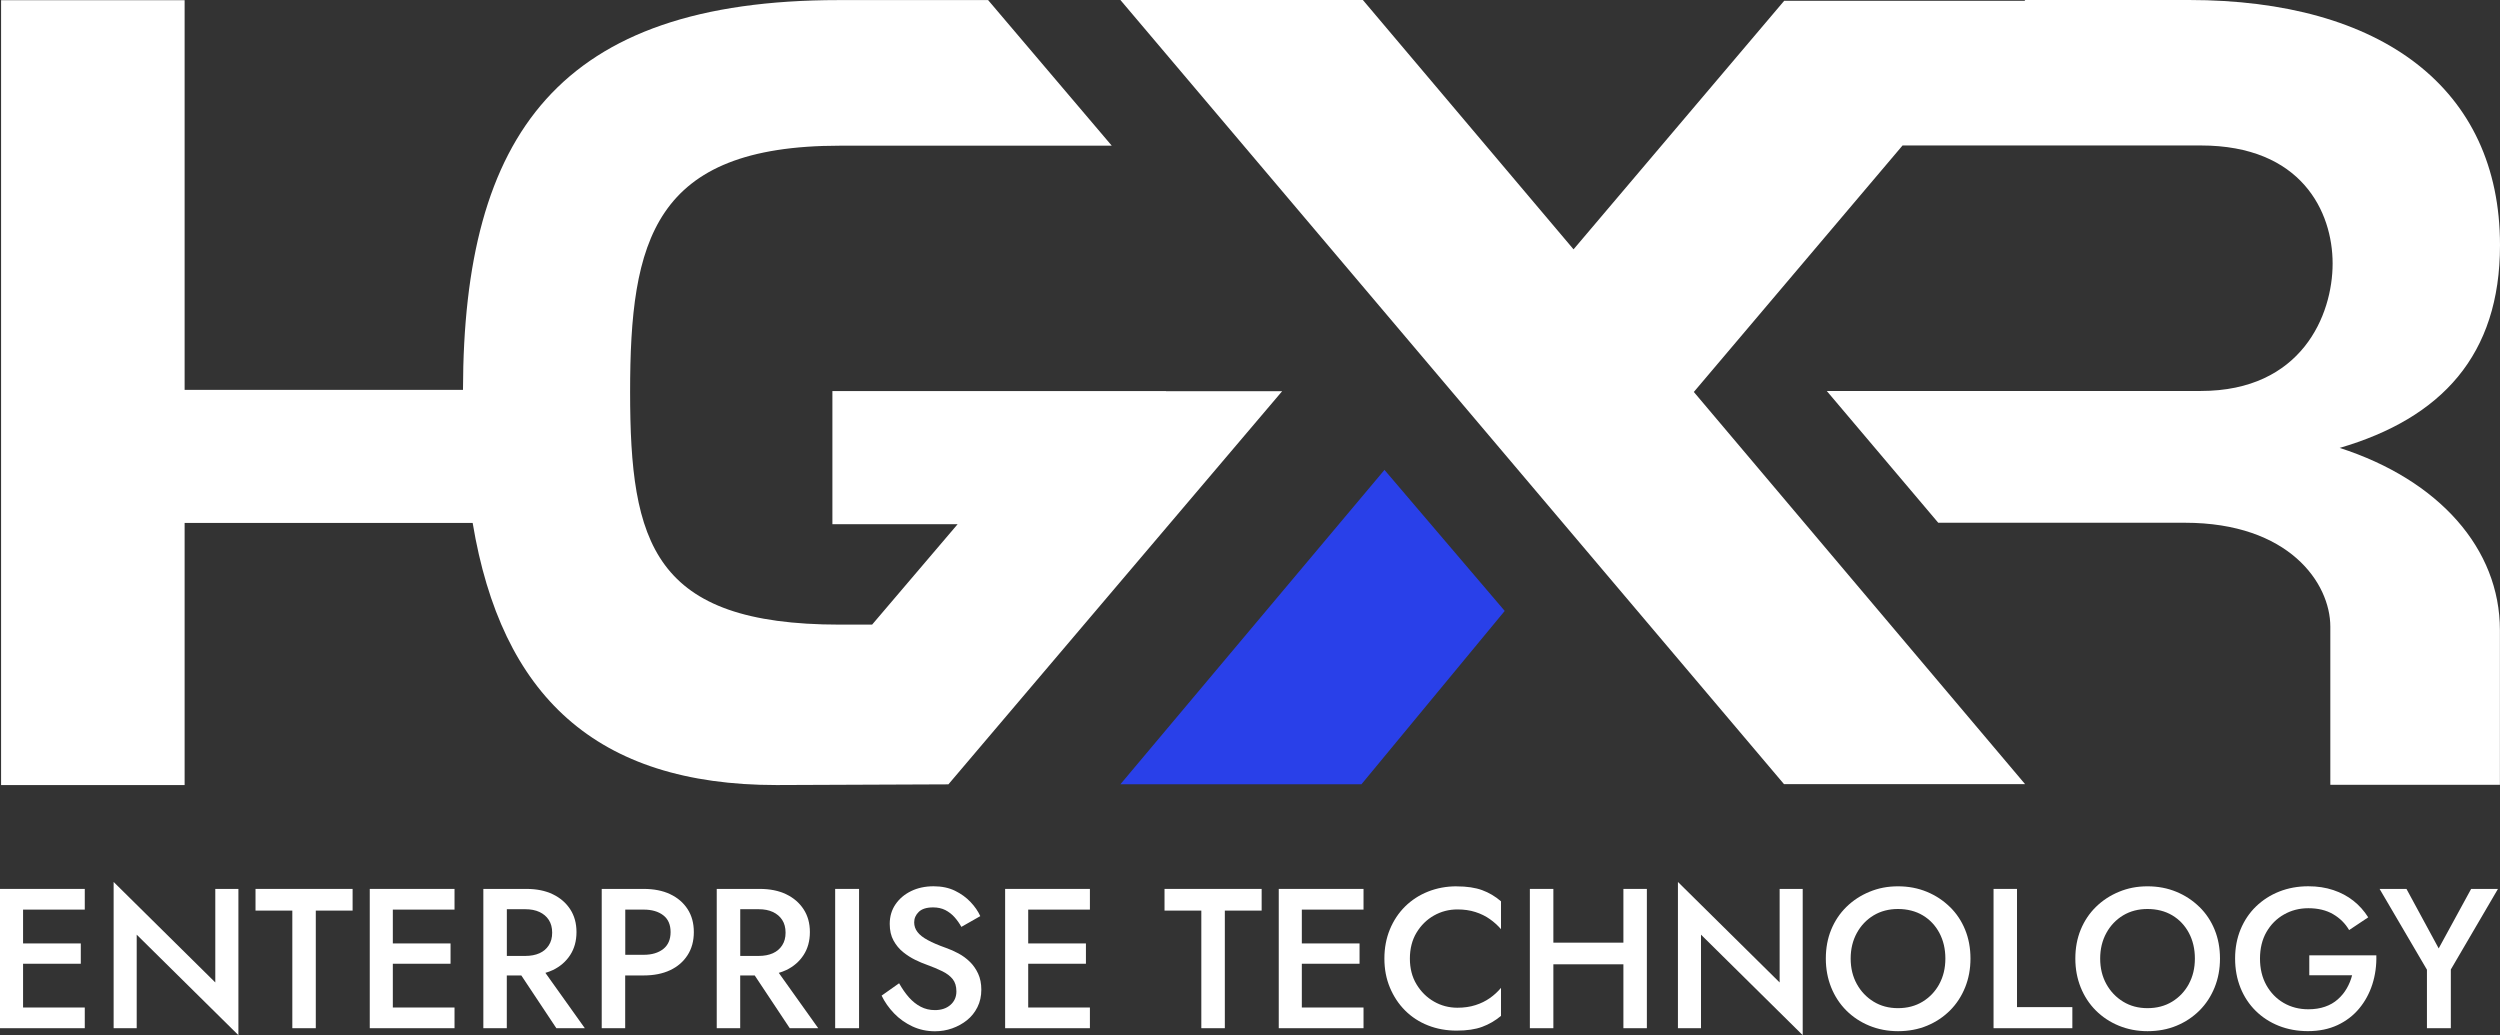 <?xml version="1.0" encoding="UTF-8"?><svg id="Ebene_2" xmlns="http://www.w3.org/2000/svg" viewBox="0 0 578.63 239.59"><rect x="0" y="0" width="578.63" height="239.59" fill="#333333" stroke="none"/><defs><style>.cls-1{fill:#fff;}.cls-2{fill:#2940e9;}</style></defs><g id="Ebene_2-2"><g><g><path class="cls-1" d="M269.86,90.51h-77.2v30.81h28.99l-19.8,23.25h-7.47c-43.23,0-48.54-18.82-48.54-53.84s5.31-57.01,48.54-57.01h62.94L228.7,.02h-34.58C129.34,.02,107.28,31.16,107.16,90.23H42.73V.05H.25V181.7H42.73v-60.66H109.4c6.65,39.91,28.46,60.66,70.34,60.66l39.77-.16,77.25-91h-26.88l-.02-.02h0Z"/><polygon class="cls-2" points="315.11 181.52 348.27 141.4 320.44 108.76 259.32 181.52 315.11 181.52"/><path class="cls-1" d="M541.49,103.68c23.59-6.89,37.14-21.48,37.14-46.93,0-36.32-27.46-56.75-71.99-56.75h-37.9l-.16,.19h-55.63l-48.75,57.52L315.44,0h-56.12l153.59,181.49h55.8l-76.67-90.77,48.31-57.05h69.04c23.34,0,30.5,15.38,30.5,27.32s-7.17,29.5-30.5,29.5h-86.58l25.8,30.5h57.08c24.13,0,33.67,13.98,33.67,24.06v36.6h39.25v-35.81c0-18.82-14.05-34.74-37.14-42.19l.02,.02h0Z"/></g><g><polygon class="cls-1" points="3.36 205.74 0 205.74 0 237.98 3.36 237.98 5.34 237.98 19.62 237.98 19.62 233.19 5.34 233.19 5.34 223.06 18.7 223.06 18.7 218.36 5.34 218.36 5.34 210.53 19.62 210.53 19.62 205.74 5.34 205.74 3.36 205.74"/><polygon class="cls-1" points="49.83 227.39 26.3 204.13 26.3 237.98 31.64 237.98 31.64 216.33 55.18 239.59 55.18 205.74 49.83 205.74 49.83 227.39"/><polygon class="cls-1" points="59.14 210.76 67.66 210.76 67.66 237.98 73.09 237.98 73.09 210.76 81.61 210.76 81.61 205.74 59.14 205.74 59.14 210.76"/><polygon class="cls-1" points="88.94 205.74 85.58 205.74 85.58 237.98 88.94 237.98 90.92 237.98 105.2 237.98 105.2 233.19 90.92 233.19 90.92 223.06 104.28 223.06 104.28 218.36 90.92 218.36 90.92 210.53 105.2 210.53 105.2 205.74 90.92 205.74 88.94 205.74"/><path class="cls-1" d="M127.95,224.53c1.72-.83,3.06-2,4.03-3.5,.97-1.5,1.45-3.27,1.45-5.3s-.48-3.78-1.45-5.27c-.97-1.49-2.31-2.65-4.03-3.48-1.72-.83-3.76-1.24-6.13-1.24h-9.95v32.24h5.43v-12.21h3.36l8.11,12.21h6.59l-9.13-12.81c.6-.18,1.18-.38,1.71-.64Zm-10.64-14.09h4.28c1.26,0,2.35,.21,3.27,.64,.92,.43,1.64,1.04,2.16,1.84,.52,.8,.78,1.78,.78,2.95s-.26,2.11-.78,2.92c-.52,.81-1.24,1.43-2.16,1.84-.92,.41-2.01,.62-3.27,.62h-4.28v-10.82Z"/><path class="cls-1" d="M155.12,206.96c-1.72-.81-3.76-1.22-6.13-1.22h-9.72v32.24h5.43v-12.21h4.28c2.36,0,4.41-.41,6.13-1.22,1.72-.81,3.06-1.97,4.03-3.48,.97-1.5,1.45-3.29,1.45-5.34s-.48-3.83-1.45-5.32c-.97-1.49-2.31-2.64-4.03-3.45Zm-1.61,12.69c-1.14,.89-2.64,1.34-4.51,1.34h-4.28v-10.46h4.28c1.87,0,3.38,.44,4.51,1.31,1.14,.88,1.7,2.17,1.7,3.89s-.57,3.02-1.7,3.92Z"/><path class="cls-1" d="M181.97,224.53c1.72-.83,3.06-2,4.03-3.5,.97-1.5,1.45-3.27,1.45-5.3s-.48-3.78-1.45-5.27c-.97-1.49-2.31-2.65-4.03-3.48-1.72-.83-3.76-1.24-6.13-1.24h-9.95v32.24h5.43v-12.21h3.36l8.11,12.21h6.59l-9.13-12.81c.6-.18,1.18-.38,1.71-.64Zm-10.64-14.09h4.28c1.26,0,2.35,.21,3.27,.64,.92,.43,1.64,1.04,2.16,1.84,.52,.8,.78,1.78,.78,2.95s-.26,2.11-.78,2.92c-.52,.81-1.24,1.43-2.16,1.84-.92,.41-2.01,.62-3.27,.62h-4.28v-10.82Z"/><rect class="cls-1" x="193.3" y="205.74" width="5.53" height="32.24"/><path class="cls-1" d="M224.46,222.6c-.78-.77-1.66-1.41-2.63-1.93-.97-.52-1.94-.95-2.92-1.29-1.72-.61-3.12-1.21-4.19-1.8-1.08-.58-1.87-1.2-2.37-1.87-.51-.66-.76-1.4-.76-2.23,0-.92,.35-1.73,1.06-2.42,.71-.69,1.81-1.04,3.32-1.04,1.07,0,2.02,.21,2.83,.62,.81,.42,1.53,.97,2.14,1.66,.61,.69,1.14,1.44,1.57,2.23l4.38-2.49c-.52-1.14-1.27-2.23-2.26-3.27-.98-1.04-2.18-1.91-3.59-2.6-1.41-.69-3.07-1.04-4.97-1.04s-3.66,.37-5.18,1.11c-1.52,.74-2.73,1.76-3.62,3.06-.89,1.3-1.34,2.82-1.34,4.54,0,1.5,.29,2.79,.88,3.85,.58,1.06,1.32,1.95,2.21,2.67,.89,.72,1.83,1.32,2.81,1.8,.98,.48,1.87,.85,2.67,1.13,1.35,.49,2.55,.99,3.59,1.5,1.04,.51,1.85,1.12,2.42,1.84,.57,.72,.85,1.67,.85,2.83,0,1.29-.46,2.33-1.38,3.13-.92,.8-2.12,1.2-3.59,1.2-1.2,0-2.3-.26-3.29-.78-1-.52-1.9-1.24-2.72-2.16-.81-.92-1.57-2.01-2.28-3.27l-4.05,2.86c.71,1.47,1.67,2.84,2.88,4.1,1.21,1.26,2.63,2.26,4.24,3.02,1.61,.75,3.35,1.13,5.23,1.13,1.38,0,2.71-.22,3.98-.67,1.27-.45,2.42-1.08,3.43-1.89,1.01-.81,1.82-1.82,2.42-3.02,.6-1.2,.9-2.55,.9-4.05,0-1.41-.25-2.65-.74-3.71-.49-1.06-1.13-1.97-1.91-2.74Z"/><polygon class="cls-1" points="236 205.74 232.64 205.74 232.64 237.98 236 237.98 237.98 237.98 252.26 237.98 252.26 233.19 237.98 233.19 237.98 223.06 251.34 223.06 251.34 218.36 237.98 218.36 237.98 210.53 252.26 210.53 252.26 205.74 237.98 205.74 236 205.74"/><polygon class="cls-1" points="269.53 210.76 278.05 210.76 278.05 237.98 283.49 237.98 283.49 210.76 292.01 210.76 292.01 205.74 269.53 205.74 269.53 210.76"/><polygon class="cls-1" points="299.33 205.74 295.97 205.74 295.97 237.98 299.33 237.98 301.31 237.98 315.59 237.98 315.59 233.19 301.31 233.19 301.31 223.06 314.67 223.06 314.67 218.36 301.31 218.36 301.31 210.53 315.59 210.53 315.59 205.74 301.31 205.74 299.33 205.74"/><path class="cls-1" d="M337.14,205.14c-2.37,0-4.57,.41-6.61,1.22-2.04,.81-3.82,1.97-5.32,3.45-1.5,1.49-2.68,3.26-3.52,5.3-.84,2.04-1.27,4.29-1.27,6.75s.42,4.66,1.27,6.7,2.02,3.82,3.52,5.32c1.5,1.5,3.28,2.66,5.32,3.46,2.04,.8,4.24,1.2,6.61,1.2s4.34-.29,5.92-.88c1.58-.58,3.03-1.43,4.35-2.53v-6.49c-.74,.89-1.6,1.68-2.58,2.37-.98,.69-2.1,1.24-3.34,1.63-1.24,.4-2.63,.6-4.17,.6-1.96,0-3.78-.48-5.43-1.43-1.66-.95-3-2.28-4.03-3.98-1.03-1.7-1.54-3.69-1.54-5.96s.51-4.31,1.54-6.01c1.03-1.7,2.37-3.02,4.03-3.96s3.47-1.41,5.43-1.41c1.54,0,2.92,.2,4.17,.6,1.24,.4,2.36,.94,3.34,1.64,.98,.69,1.84,1.47,2.58,2.33v-6.45c-1.32-1.14-2.77-2-4.35-2.58-1.58-.58-3.55-.88-5.92-.88Z"/><polygon class="cls-1" points="375.74 218.18 359.53 218.18 359.53 205.74 354.09 205.74 354.09 237.98 359.53 237.98 359.53 223.19 375.74 223.19 375.74 237.98 381.17 237.98 381.17 205.74 375.74 205.74 375.74 218.18"/><polygon class="cls-1" points="411.9 227.39 388.36 204.13 388.36 237.98 393.7 237.98 393.7 216.33 417.24 239.59 417.24 205.74 411.9 205.74 411.9 227.39"/><path class="cls-1" d="M451.3,209.91c-1.52-1.49-3.29-2.66-5.32-3.5-2.03-.84-4.25-1.27-6.68-1.27s-4.57,.42-6.61,1.27c-2.04,.84-3.82,2.01-5.34,3.5-1.52,1.49-2.69,3.25-3.52,5.27s-1.24,4.25-1.24,6.68,.42,4.62,1.24,6.68c.83,2.06,2,3.84,3.5,5.34,1.5,1.5,3.28,2.68,5.32,3.52,2.04,.84,4.26,1.27,6.66,1.27s4.7-.42,6.72-1.27c2.03-.84,3.79-2.02,5.3-3.52,1.5-1.5,2.67-3.29,3.5-5.34,.83-2.06,1.24-4.28,1.24-6.68s-.41-4.65-1.24-6.68-2-3.78-3.52-5.27Zm-2.44,17.85c-.94,1.72-2.23,3.08-3.87,4.08s-3.54,1.5-5.69,1.5-4-.5-5.64-1.5-2.94-2.36-3.89-4.08c-.95-1.72-1.43-3.68-1.43-5.9s.48-4.18,1.43-5.92c.95-1.73,2.25-3.09,3.89-4.08,1.64-.98,3.52-1.47,5.64-1.47s4.09,.49,5.73,1.47c1.64,.98,2.92,2.34,3.85,4.08,.92,1.74,1.38,3.71,1.38,5.92s-.47,4.18-1.41,5.9Z"/><polygon class="cls-1" points="466.84 205.74 461.41 205.74 461.41 237.98 479.65 237.98 479.65 233.1 466.84 233.1 466.84 205.74"/><path class="cls-1" d="M509.05,209.91c-1.52-1.49-3.29-2.66-5.32-3.5-2.03-.84-4.25-1.27-6.68-1.27s-4.57,.42-6.61,1.27c-2.04,.84-3.82,2.01-5.34,3.5-1.52,1.49-2.69,3.25-3.52,5.27s-1.24,4.25-1.24,6.68,.42,4.62,1.24,6.68c.83,2.06,2,3.84,3.5,5.34,1.5,1.5,3.28,2.68,5.32,3.52,2.04,.84,4.26,1.27,6.66,1.27s4.7-.42,6.72-1.27c2.03-.84,3.79-2.02,5.3-3.52,1.5-1.5,2.67-3.29,3.5-5.34,.83-2.06,1.24-4.28,1.24-6.68s-.41-4.65-1.24-6.68-2-3.78-3.52-5.27Zm-2.44,17.85c-.94,1.72-2.23,3.08-3.87,4.08s-3.54,1.5-5.69,1.5-4-.5-5.64-1.5-2.94-2.36-3.89-4.08c-.95-1.72-1.43-3.68-1.43-5.9s.48-4.18,1.43-5.92c.95-1.73,2.25-3.09,3.89-4.08,1.64-.98,3.52-1.47,5.64-1.47s4.09,.49,5.73,1.47c1.64,.98,2.92,2.34,3.85,4.08,.92,1.74,1.38,3.71,1.38,5.92s-.47,4.18-1.41,5.9Z"/><path class="cls-1" d="M534.5,225.73h9.9c-.28,1.08-.69,2.09-1.24,3.04-.55,.95-1.24,1.8-2.07,2.53-.83,.74-1.81,1.31-2.95,1.7-1.14,.4-2.43,.6-3.87,.6-2.12,0-4.02-.49-5.71-1.47-1.69-.98-3.02-2.36-4.01-4.12-.98-1.77-1.47-3.81-1.47-6.15s.5-4.41,1.5-6.15c1-1.73,2.35-3.09,4.05-4.05,1.7-.97,3.58-1.45,5.64-1.45,2.24,0,4.15,.46,5.73,1.38s2.82,2.15,3.71,3.68l4.42-2.95c-.95-1.5-2.1-2.79-3.45-3.85-1.35-1.06-2.89-1.88-4.63-2.46-1.74-.58-3.66-.88-5.78-.88-2.43,0-4.67,.41-6.72,1.22-2.06,.81-3.85,1.97-5.39,3.45-1.54,1.49-2.72,3.26-3.57,5.3-.84,2.04-1.27,4.29-1.27,6.75s.42,4.71,1.24,6.77c.83,2.06,2,3.84,3.52,5.34,1.52,1.5,3.31,2.66,5.37,3.48,2.06,.81,4.3,1.22,6.72,1.22,2.58,0,4.87-.47,6.86-1.4,2-.94,3.67-2.22,5.02-3.85,1.35-1.63,2.36-3.49,3.04-5.6,.67-2.1,.98-4.34,.92-6.7h-15.52v4.61Z"/><polygon class="cls-1" points="571.95 205.74 564.44 219.51 556.98 205.74 550.76 205.74 561.72 224.44 561.72 237.98 567.25 237.98 567.25 224.39 578.16 205.74 571.95 205.74"/></g></g></g></svg>